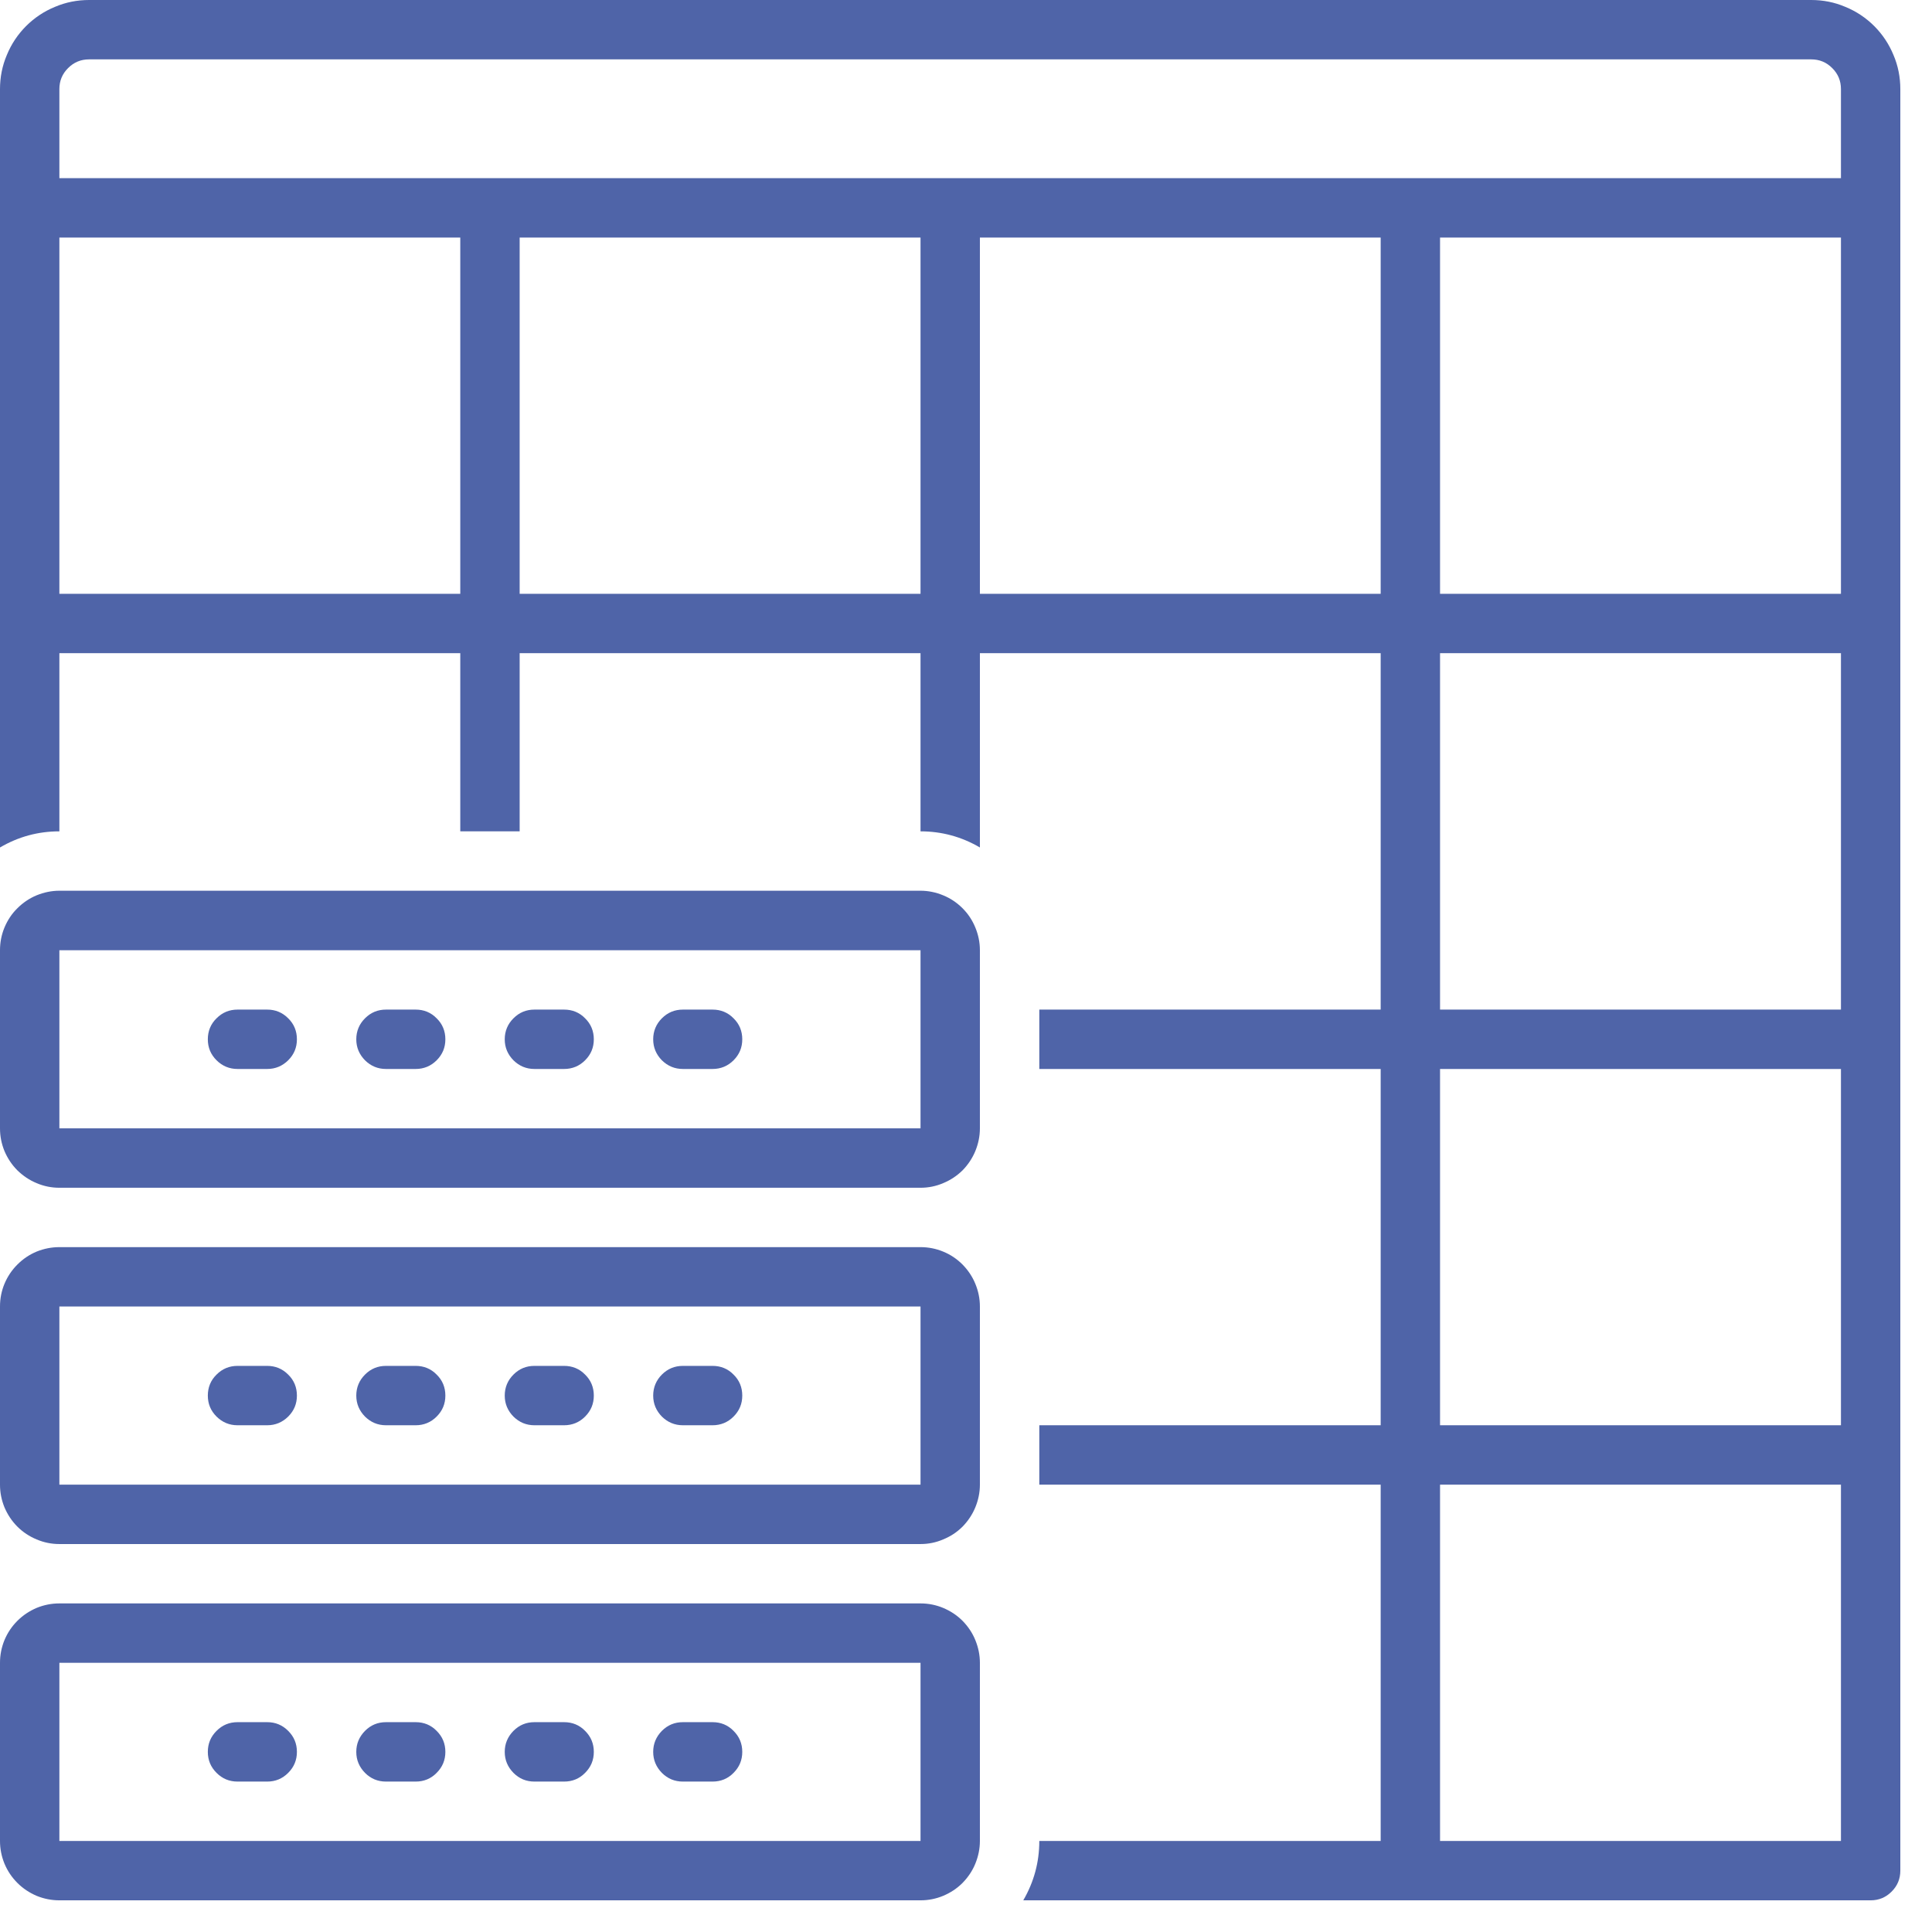 <svg xmlns="http://www.w3.org/2000/svg" xmlns:xlink="http://www.w3.org/1999/xlink" width="81" zoomAndPan="magnify" viewBox="0 0 60.75 60.75" height="81" preserveAspectRatio="xMidYMid meet"><defs><clipPath id="9e72afc899"><path d="M 0 50 L 31 50 L 31 59.754 L 0 59.754 Z M 0 50 "></path></clipPath><clipPath id="be3f448cd0"><path d="M 0 0 L 59.754 0 L 59.754 59.754 L 0 59.754 Z M 0 0 "></path></clipPath></defs><g id="98ea57c35a"><g clip-rule="nonzero" clip-path="url(#9e72afc899)"><path style=" stroke:none;fill-rule:nonzero;fill:#4f64a8;fill-opacity:1;" d="M 28.945 50.418 L 1.867 50.418 C 1.621 50.418 1.383 50.465 1.152 50.559 C 0.926 50.656 0.723 50.789 0.547 50.965 C 0.371 51.141 0.238 51.34 0.141 51.57 C 0.047 51.801 0 52.039 0 52.285 L 0 57.887 C 0 58.133 0.047 58.371 0.141 58.602 C 0.238 58.832 0.371 59.031 0.547 59.207 C 0.723 59.383 0.926 59.516 1.152 59.613 C 1.383 59.707 1.621 59.754 1.867 59.754 L 28.945 59.754 C 29.191 59.754 29.43 59.707 29.656 59.613 C 29.887 59.516 30.09 59.383 30.266 59.207 C 30.438 59.031 30.574 58.832 30.668 58.602 C 30.762 58.371 30.812 58.133 30.812 57.887 L 30.812 52.285 C 30.812 52.039 30.762 51.801 30.668 51.57 C 30.574 51.34 30.438 51.141 30.266 50.965 C 30.09 50.789 29.887 50.656 29.656 50.559 C 29.43 50.465 29.191 50.418 28.945 50.418 Z M 28.945 57.887 L 1.867 57.887 L 1.867 52.285 L 28.945 52.285 Z M 28.945 57.887 "></path></g><path style=" stroke:none;fill-rule:nonzero;fill:#4f64a8;fill-opacity:1;" d="M 21.473 56.02 L 22.406 56.02 C 22.664 56.02 22.887 55.93 23.066 55.746 C 23.25 55.562 23.34 55.344 23.34 55.086 C 23.34 54.828 23.25 54.609 23.066 54.426 C 22.887 54.242 22.664 54.152 22.406 54.152 L 21.473 54.152 C 21.215 54.152 20.996 54.242 20.812 54.426 C 20.633 54.609 20.539 54.828 20.539 55.086 C 20.539 55.344 20.633 55.562 20.812 55.746 C 20.996 55.93 21.215 56.02 21.473 56.02 Z M 21.473 56.02 "></path><path style=" stroke:none;fill-rule:nonzero;fill:#4f64a8;fill-opacity:1;" d="M 12.137 56.02 L 13.07 56.02 C 13.328 56.02 13.551 55.93 13.73 55.746 C 13.914 55.562 14.004 55.344 14.004 55.086 C 14.004 54.828 13.914 54.609 13.73 54.426 C 13.551 54.242 13.328 54.152 13.07 54.152 L 12.137 54.152 C 11.879 54.152 11.66 54.242 11.477 54.426 C 11.297 54.609 11.203 54.828 11.203 55.086 C 11.203 55.344 11.297 55.562 11.477 55.746 C 11.66 55.93 11.879 56.02 12.137 56.02 Z M 12.137 56.02 "></path><path style=" stroke:none;fill-rule:nonzero;fill:#4f64a8;fill-opacity:1;" d="M 7.469 56.02 L 8.402 56.02 C 8.66 56.02 8.879 55.93 9.062 55.746 C 9.246 55.562 9.336 55.344 9.336 55.086 C 9.336 54.828 9.246 54.609 9.062 54.426 C 8.879 54.242 8.66 54.152 8.402 54.152 L 7.469 54.152 C 7.211 54.152 6.992 54.242 6.809 54.426 C 6.625 54.609 6.535 54.828 6.535 55.086 C 6.535 55.344 6.625 55.562 6.809 55.746 C 6.992 55.93 7.211 56.02 7.469 56.02 Z M 7.469 56.02 "></path><path style=" stroke:none;fill-rule:nonzero;fill:#4f64a8;fill-opacity:1;" d="M 16.805 56.02 L 17.738 56.02 C 17.996 56.02 18.219 55.93 18.398 55.746 C 18.582 55.562 18.672 55.344 18.672 55.086 C 18.672 54.828 18.582 54.609 18.398 54.426 C 18.219 54.242 17.996 54.152 17.738 54.152 L 16.805 54.152 C 16.547 54.152 16.328 54.242 16.145 54.426 C 15.965 54.609 15.871 54.828 15.871 55.086 C 15.871 55.344 15.965 55.562 16.145 55.746 C 16.328 55.93 16.547 56.02 16.805 56.02 Z M 16.805 56.02 "></path><path style=" stroke:none;fill-rule:nonzero;fill:#4f64a8;fill-opacity:1;" d="M 28.945 39.215 L 1.867 39.215 C 1.621 39.215 1.383 39.262 1.152 39.355 C 0.926 39.449 0.723 39.586 0.547 39.762 C 0.371 39.938 0.238 40.137 0.141 40.367 C 0.047 40.594 0 40.832 0 41.082 L 0 46.684 C 0 46.93 0.047 47.168 0.141 47.398 C 0.238 47.625 0.371 47.828 0.547 48.004 C 0.723 48.18 0.926 48.312 1.152 48.406 C 1.383 48.504 1.621 48.551 1.867 48.551 L 28.945 48.551 C 29.191 48.551 29.43 48.504 29.656 48.406 C 29.887 48.312 30.09 48.18 30.266 48.004 C 30.438 47.828 30.574 47.625 30.668 47.398 C 30.762 47.168 30.812 46.93 30.812 46.684 L 30.812 41.082 C 30.812 40.832 30.762 40.594 30.668 40.367 C 30.574 40.137 30.438 39.938 30.266 39.762 C 30.09 39.586 29.887 39.449 29.656 39.355 C 29.43 39.262 29.191 39.215 28.945 39.215 Z M 28.945 46.684 L 1.867 46.684 L 1.867 41.082 L 28.945 41.082 Z M 28.945 46.684 "></path><path style=" stroke:none;fill-rule:nonzero;fill:#4f64a8;fill-opacity:1;" d="M 21.473 44.816 L 22.406 44.816 C 22.664 44.816 22.887 44.723 23.066 44.543 C 23.25 44.359 23.34 44.141 23.34 43.883 C 23.34 43.625 23.25 43.402 23.066 43.223 C 22.887 43.039 22.664 42.949 22.406 42.949 L 21.473 42.949 C 21.215 42.949 20.996 43.039 20.812 43.223 C 20.633 43.402 20.539 43.625 20.539 43.883 C 20.539 44.141 20.633 44.359 20.812 44.543 C 20.996 44.723 21.215 44.816 21.473 44.816 Z M 21.473 44.816 "></path><path style=" stroke:none;fill-rule:nonzero;fill:#4f64a8;fill-opacity:1;" d="M 7.469 44.816 L 8.402 44.816 C 8.66 44.816 8.879 44.723 9.062 44.543 C 9.246 44.359 9.336 44.141 9.336 43.883 C 9.336 43.625 9.246 43.402 9.062 43.223 C 8.879 43.039 8.66 42.949 8.402 42.949 L 7.469 42.949 C 7.211 42.949 6.992 43.039 6.809 43.223 C 6.625 43.402 6.535 43.625 6.535 43.883 C 6.535 44.141 6.625 44.359 6.809 44.543 C 6.992 44.723 7.211 44.816 7.469 44.816 Z M 7.469 44.816 "></path><path style=" stroke:none;fill-rule:nonzero;fill:#4f64a8;fill-opacity:1;" d="M 12.137 44.816 L 13.07 44.816 C 13.328 44.816 13.551 44.723 13.73 44.543 C 13.914 44.359 14.004 44.141 14.004 43.883 C 14.004 43.625 13.914 43.402 13.73 43.223 C 13.551 43.039 13.328 42.949 13.07 42.949 L 12.137 42.949 C 11.879 42.949 11.66 43.039 11.477 43.223 C 11.297 43.402 11.203 43.625 11.203 43.883 C 11.203 44.141 11.297 44.359 11.477 44.543 C 11.66 44.723 11.879 44.816 12.137 44.816 Z M 12.137 44.816 "></path><path style=" stroke:none;fill-rule:nonzero;fill:#4f64a8;fill-opacity:1;" d="M 16.805 44.816 L 17.738 44.816 C 17.996 44.816 18.219 44.723 18.398 44.543 C 18.582 44.359 18.672 44.141 18.672 43.883 C 18.672 43.625 18.582 43.402 18.398 43.223 C 18.219 43.039 17.996 42.949 17.738 42.949 L 16.805 42.949 C 16.547 42.949 16.328 43.039 16.145 43.223 C 15.965 43.402 15.871 43.625 15.871 43.883 C 15.871 44.141 15.965 44.359 16.145 44.543 C 16.328 44.723 16.547 44.816 16.805 44.816 Z M 16.805 44.816 "></path><path style=" stroke:none;fill-rule:nonzero;fill:#4f64a8;fill-opacity:1;" d="M 28.945 28.008 L 1.867 28.008 C 1.621 28.008 1.383 28.059 1.152 28.152 C 0.926 28.246 0.723 28.383 0.547 28.559 C 0.371 28.73 0.238 28.934 0.141 29.164 C 0.047 29.391 0 29.629 0 29.879 L 0 35.48 C 0 35.727 0.047 35.965 0.141 36.195 C 0.238 36.422 0.371 36.625 0.547 36.801 C 0.723 36.973 0.926 37.109 1.152 37.203 C 1.383 37.301 1.621 37.348 1.867 37.348 L 28.945 37.348 C 29.191 37.348 29.43 37.301 29.656 37.203 C 29.887 37.109 30.09 36.973 30.266 36.801 C 30.438 36.625 30.574 36.422 30.668 36.195 C 30.762 35.965 30.812 35.727 30.812 35.48 L 30.812 29.879 C 30.812 29.629 30.762 29.391 30.668 29.164 C 30.574 28.934 30.438 28.73 30.266 28.559 C 30.09 28.383 29.887 28.246 29.656 28.152 C 29.43 28.059 29.191 28.008 28.945 28.008 Z M 28.945 35.48 L 1.867 35.48 L 1.867 29.879 L 28.945 29.879 Z M 28.945 35.48 "></path><path style=" stroke:none;fill-rule:nonzero;fill:#4f64a8;fill-opacity:1;" d="M 7.469 33.613 L 8.402 33.613 C 8.66 33.613 8.879 33.52 9.062 33.34 C 9.246 33.156 9.336 32.938 9.336 32.68 C 9.336 32.422 9.246 32.199 9.062 32.02 C 8.879 31.836 8.66 31.746 8.402 31.746 L 7.469 31.746 C 7.211 31.746 6.992 31.836 6.809 32.02 C 6.625 32.199 6.535 32.422 6.535 32.68 C 6.535 32.938 6.625 33.156 6.809 33.34 C 6.992 33.52 7.211 33.613 7.469 33.613 Z M 7.469 33.613 "></path><path style=" stroke:none;fill-rule:nonzero;fill:#4f64a8;fill-opacity:1;" d="M 21.473 33.613 L 22.406 33.613 C 22.664 33.613 22.887 33.52 23.066 33.34 C 23.25 33.156 23.34 32.938 23.34 32.68 C 23.34 32.422 23.25 32.199 23.066 32.02 C 22.887 31.836 22.664 31.746 22.406 31.746 L 21.473 31.746 C 21.215 31.746 20.996 31.836 20.812 32.02 C 20.633 32.199 20.539 32.422 20.539 32.68 C 20.539 32.938 20.633 33.156 20.812 33.34 C 20.996 33.52 21.215 33.613 21.473 33.613 Z M 21.473 33.613 "></path><path style=" stroke:none;fill-rule:nonzero;fill:#4f64a8;fill-opacity:1;" d="M 16.805 33.613 L 17.738 33.613 C 17.996 33.613 18.219 33.52 18.398 33.34 C 18.582 33.156 18.672 32.938 18.672 32.68 C 18.672 32.422 18.582 32.199 18.398 32.02 C 18.219 31.836 17.996 31.746 17.738 31.746 L 16.805 31.746 C 16.547 31.746 16.328 31.836 16.145 32.02 C 15.965 32.199 15.871 32.422 15.871 32.68 C 15.871 32.938 15.965 33.156 16.145 33.34 C 16.328 33.52 16.547 33.613 16.805 33.613 Z M 16.805 33.613 "></path><path style=" stroke:none;fill-rule:nonzero;fill:#4f64a8;fill-opacity:1;" d="M 12.137 33.613 L 13.07 33.613 C 13.328 33.613 13.551 33.52 13.73 33.34 C 13.914 33.156 14.004 32.938 14.004 32.68 C 14.004 32.422 13.914 32.199 13.73 32.02 C 13.551 31.836 13.328 31.746 13.07 31.746 L 12.137 31.746 C 11.879 31.746 11.66 31.836 11.477 32.02 C 11.297 32.199 11.203 32.422 11.203 32.68 C 11.203 32.938 11.297 33.156 11.477 33.34 C 11.66 33.52 11.879 33.613 12.137 33.613 Z M 12.137 33.613 "></path><g clip-rule="nonzero" clip-path="url(#be3f448cd0)"><path style=" stroke:none;fill-rule:nonzero;fill:#4f64a8;fill-opacity:1;" d="M 56.953 0 L 2.801 0 C 2.43 0 2.07 0.07 1.73 0.215 C 1.387 0.355 1.082 0.559 0.82 0.82 C 0.559 1.082 0.355 1.387 0.215 1.73 C 0.07 2.07 0 2.43 0 2.801 L 0 26.648 C 0.578 26.309 1.199 26.141 1.867 26.141 L 1.867 20.539 L 14.473 20.539 L 14.473 26.141 L 16.34 26.141 L 16.34 20.539 L 28.945 20.539 L 28.945 26.141 C 29.609 26.141 30.234 26.309 30.812 26.648 L 30.812 20.539 L 43.414 20.539 L 43.414 31.746 L 32.68 31.746 L 32.68 33.613 L 43.414 33.613 L 43.414 44.816 L 32.68 44.816 L 32.68 46.684 L 43.414 46.684 L 43.414 57.887 L 32.68 57.887 C 32.68 58.555 32.512 59.176 32.176 59.754 L 58.82 59.754 C 59.078 59.754 59.297 59.664 59.48 59.48 C 59.664 59.297 59.754 59.078 59.754 58.82 L 59.754 2.801 C 59.754 2.43 59.684 2.07 59.539 1.73 C 59.398 1.387 59.195 1.082 58.934 0.82 C 58.672 0.559 58.367 0.355 58.023 0.215 C 57.684 0.07 57.324 0 56.953 0 Z M 14.473 18.672 L 1.867 18.672 L 1.867 7.469 L 14.473 7.469 Z M 28.945 18.672 L 16.34 18.672 L 16.34 7.469 L 28.945 7.469 Z M 43.414 18.672 L 30.812 18.672 L 30.812 7.469 L 43.414 7.469 Z M 57.887 57.887 L 45.281 57.887 L 45.281 46.684 L 57.887 46.684 Z M 57.887 44.816 L 45.281 44.816 L 45.281 33.613 L 57.887 33.613 Z M 57.887 31.746 L 45.281 31.746 L 45.281 20.539 L 57.887 20.539 Z M 57.887 18.672 L 45.281 18.672 L 45.281 7.469 L 57.887 7.469 Z M 57.887 5.602 L 1.867 5.602 L 1.867 2.801 C 1.867 2.543 1.957 2.324 2.141 2.141 C 2.324 1.957 2.543 1.867 2.801 1.867 L 56.953 1.867 C 57.211 1.867 57.43 1.957 57.613 2.141 C 57.797 2.324 57.887 2.543 57.887 2.801 Z M 57.887 5.602 "></path></g></g></svg>
